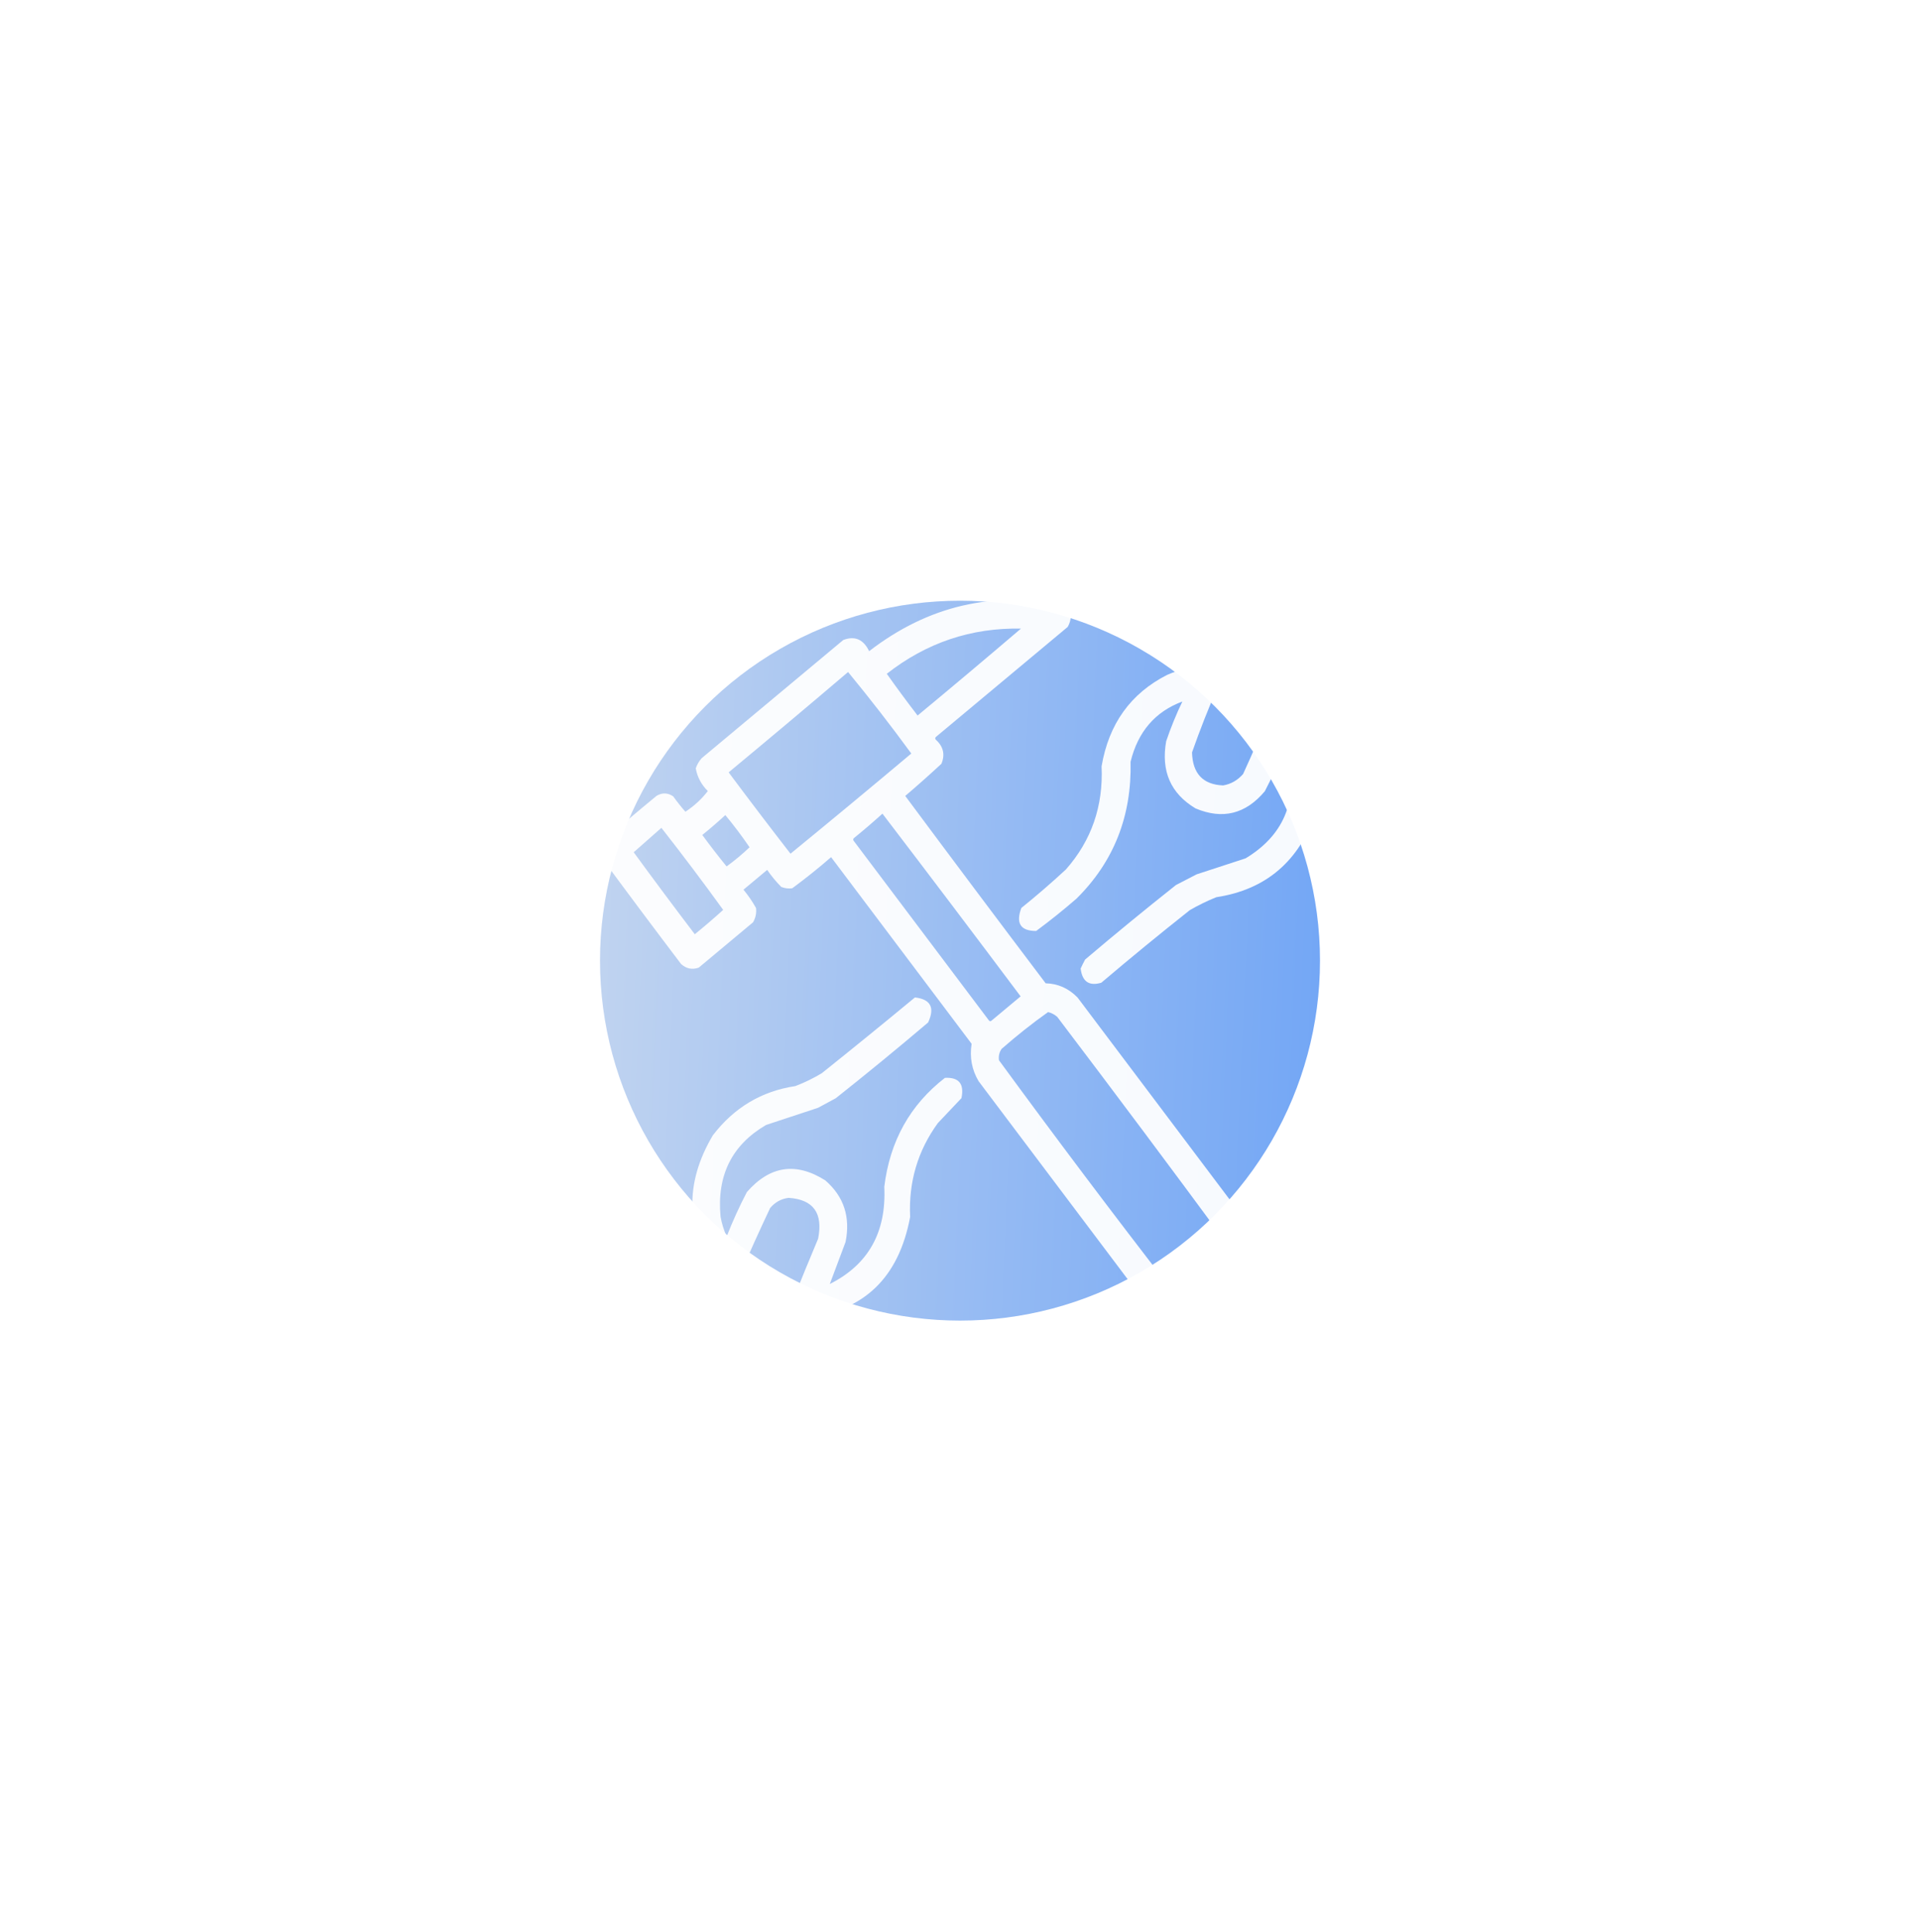 <svg width="160" height="161" viewBox="0 0 160 161" fill="none" xmlns="http://www.w3.org/2000/svg">
<g filter="url(#filter0_f_58_4)">
<circle cx="80" cy="80.067" r="30" fill="url(#paint0_linear_58_4)"/>
</g>
<g opacity="0.94">
<path fill-rule="evenodd" clip-rule="evenodd" d="M50 71.302C50.04 70.941 50.08 70.58 50.12 70.219C51.627 68.906 53.16 67.609 54.717 66.327C55.191 66.052 55.652 66.067 56.101 66.373C56.42 66.82 56.758 67.247 57.117 67.654C57.85 67.171 58.473 66.596 58.986 65.93C58.451 65.406 58.115 64.777 57.979 64.041C58.089 63.72 58.255 63.436 58.478 63.187C62.41 59.905 66.342 56.623 70.273 53.341C71.235 52.975 71.953 53.285 72.428 54.273C77.333 50.488 82.779 49.218 88.765 50.461C89.002 50.592 89.153 50.793 89.219 51.065C89.267 51.493 89.184 51.889 88.972 52.254C85.317 55.305 81.662 58.356 78.006 61.408C77.921 61.479 77.912 61.559 77.98 61.648C78.612 62.212 78.769 62.882 78.453 63.656C77.466 64.57 76.46 65.464 75.436 66.338C79.314 71.559 83.216 76.764 87.139 81.954C88.154 81.979 89.037 82.371 89.788 83.128C94.516 89.408 99.243 95.689 103.971 101.969C104.797 103.37 104.76 104.747 103.862 106.1C102.506 107.378 101.082 108.567 99.591 109.666C98.162 110.283 96.876 110.046 95.733 108.955C91.006 102.674 86.278 96.394 81.55 90.113C80.985 89.159 80.791 88.12 80.968 86.996C77.065 81.811 73.162 76.625 69.258 71.44C68.209 72.353 67.129 73.217 66.02 74.034C65.707 74.077 65.402 74.04 65.106 73.923C64.676 73.489 64.284 73.015 63.932 72.501C63.273 73.051 62.614 73.601 61.956 74.151C62.351 74.63 62.7 75.139 63.002 75.679C63.05 76.107 62.967 76.504 62.755 76.868C61.246 78.128 59.737 79.388 58.229 80.647C57.687 80.84 57.196 80.74 56.757 80.347C54.477 77.341 52.225 74.326 50 71.302ZM85.079 52.392C82.229 54.825 79.358 57.24 76.466 59.637C75.587 58.493 74.731 57.333 73.898 56.157C77.202 53.567 80.929 52.312 85.079 52.392ZM70.673 56.01C72.484 58.21 74.241 60.474 75.942 62.803C72.602 65.61 69.246 68.393 65.875 71.152C64.137 68.912 62.419 66.652 60.72 64.373C64.059 61.604 67.377 58.816 70.673 56.01ZM73.537 67.814C77.393 72.867 81.231 77.943 85.051 83.042C84.244 83.716 83.436 84.39 82.629 85.064C82.544 85.135 82.468 85.126 82.4 85.036C78.648 80.052 74.896 75.068 71.144 70.084C71.077 69.994 71.086 69.914 71.171 69.843C71.981 69.185 72.77 68.509 73.537 67.814ZM60.443 67.935C61.156 68.79 61.829 69.684 62.462 70.617C61.858 71.194 61.22 71.726 60.549 72.213C59.854 71.359 59.179 70.485 58.523 69.591C59.185 69.058 59.824 68.506 60.443 67.935ZM55.116 68.996C56.873 71.238 58.589 73.517 60.265 75.835C59.495 76.533 58.706 77.209 57.899 77.865C56.179 75.603 54.482 73.326 52.808 71.032C53.58 70.352 54.35 69.673 55.116 68.996ZM87.337 84.354C87.621 84.42 87.877 84.552 88.104 84.752C92.872 91.041 97.596 97.361 102.274 103.714C102.323 103.964 102.297 104.204 102.194 104.435C100.94 105.482 99.686 106.529 98.432 107.575C98.157 107.623 97.89 107.591 97.633 107.479C92.753 101.18 87.958 94.81 83.248 88.369C83.199 88.021 83.272 87.705 83.468 87.42C84.722 86.318 86.012 85.296 87.337 84.354Z" fill="white"/>
<path fill-rule="evenodd" clip-rule="evenodd" d="M110 64.672C109.889 65.674 109.779 66.677 109.668 67.679C108.263 71.782 105.494 74.148 101.36 74.778C100.601 75.085 99.867 75.443 99.157 75.852C96.667 77.822 94.206 79.84 91.775 81.906C90.759 82.208 90.185 81.813 90.054 80.722C90.169 80.471 90.293 80.222 90.425 79.975C92.92 77.856 95.445 75.785 97.999 73.762C98.572 73.466 99.145 73.169 99.718 72.873C101.079 72.428 102.44 71.984 103.801 71.539C106.907 69.665 108.123 66.867 107.448 63.145C107.358 62.829 107.237 62.53 107.084 62.247C106.589 63.513 106.029 64.746 105.403 65.944C103.808 67.849 101.884 68.327 99.63 67.378C97.557 66.137 96.74 64.27 97.181 61.779C97.565 60.644 98.015 59.54 98.531 58.469C96.265 59.311 94.826 60.985 94.214 63.492C94.317 68.017 92.817 71.816 89.714 74.892C88.621 75.84 87.499 76.74 86.348 77.592C85.044 77.593 84.632 76.954 85.112 75.675C86.387 74.648 87.624 73.579 88.824 72.468C90.956 70.05 91.948 67.184 91.799 63.87C92.398 60.332 94.222 57.79 97.271 56.245C98.45 55.723 99.67 55.505 100.932 55.591C101.523 55.956 101.715 56.487 101.508 57.184C100.715 59.001 99.991 60.843 99.335 62.711C99.384 64.476 100.248 65.393 101.926 65.462C102.585 65.349 103.141 65.03 103.594 64.506C104.417 62.712 105.196 60.897 105.932 59.061C106.503 58.336 107.147 58.271 107.863 58.868C109.169 60.567 109.881 62.502 110 64.672Z" fill="white"/>
<path fill-rule="evenodd" clip-rule="evenodd" d="M76.244 83.133C77.551 83.283 77.918 83.978 77.345 85.216C74.808 87.371 72.241 89.477 69.644 91.536C69.151 91.801 68.659 92.067 68.167 92.332C66.725 92.808 65.283 93.283 63.842 93.759C60.989 95.423 59.724 97.972 60.046 101.404C60.147 101.98 60.318 102.528 60.558 103.051C61.054 101.784 61.614 100.552 62.24 99.354C64.153 97.162 66.331 96.836 68.772 98.378C70.32 99.719 70.883 101.433 70.462 103.518C70.021 104.696 69.583 105.861 69.15 107.016C72.361 105.403 73.875 102.701 73.691 98.912C74.154 95.109 75.839 92.083 78.745 89.835C79.909 89.773 80.368 90.336 80.121 91.525C79.466 92.217 78.81 92.91 78.155 93.603C76.478 95.907 75.707 98.516 75.844 101.428C74.895 106.5 71.982 109.296 67.104 109.815C66.4 109.667 66.045 109.217 66.037 108.467C66.733 106.719 67.447 104.977 68.177 103.242C68.6 101.106 67.781 99.971 65.717 99.836C65.102 99.912 64.589 100.196 64.177 100.685C63.275 102.593 62.406 104.519 61.571 106.464C60.972 106.966 60.375 106.955 59.78 106.43C57.133 102.598 57.008 98.662 59.405 94.623C61.176 92.31 63.468 90.943 66.283 90.52C67.049 90.227 67.783 89.869 68.485 89.446C71.093 87.36 73.679 85.256 76.244 83.133Z" fill="white"/>
</g>
<defs>
<filter id="filter0_f_58_4" x="0" y="0.067" width="160" height="160" filterUnits="userSpaceOnUse" color-interpolation-filters="sRGB">
<feFlood flood-opacity="0" result="BackgroundImageFix"/>
<feBlend mode="normal" in="SourceGraphic" in2="BackgroundImageFix" result="shape"/>
<feGaussianBlur stdDeviation="25" result="effect1_foregroundBlur_58_4"/>
</filter>
<linearGradient id="paint0_linear_58_4" x1="50" y1="50.067" x2="112.536" y2="52.838" gradientUnits="userSpaceOnUse">
<stop stop-color="#C1D4F0"/>
<stop offset="1" stop-color="#72A6F5"/>
</linearGradient>
</defs>
</svg>
